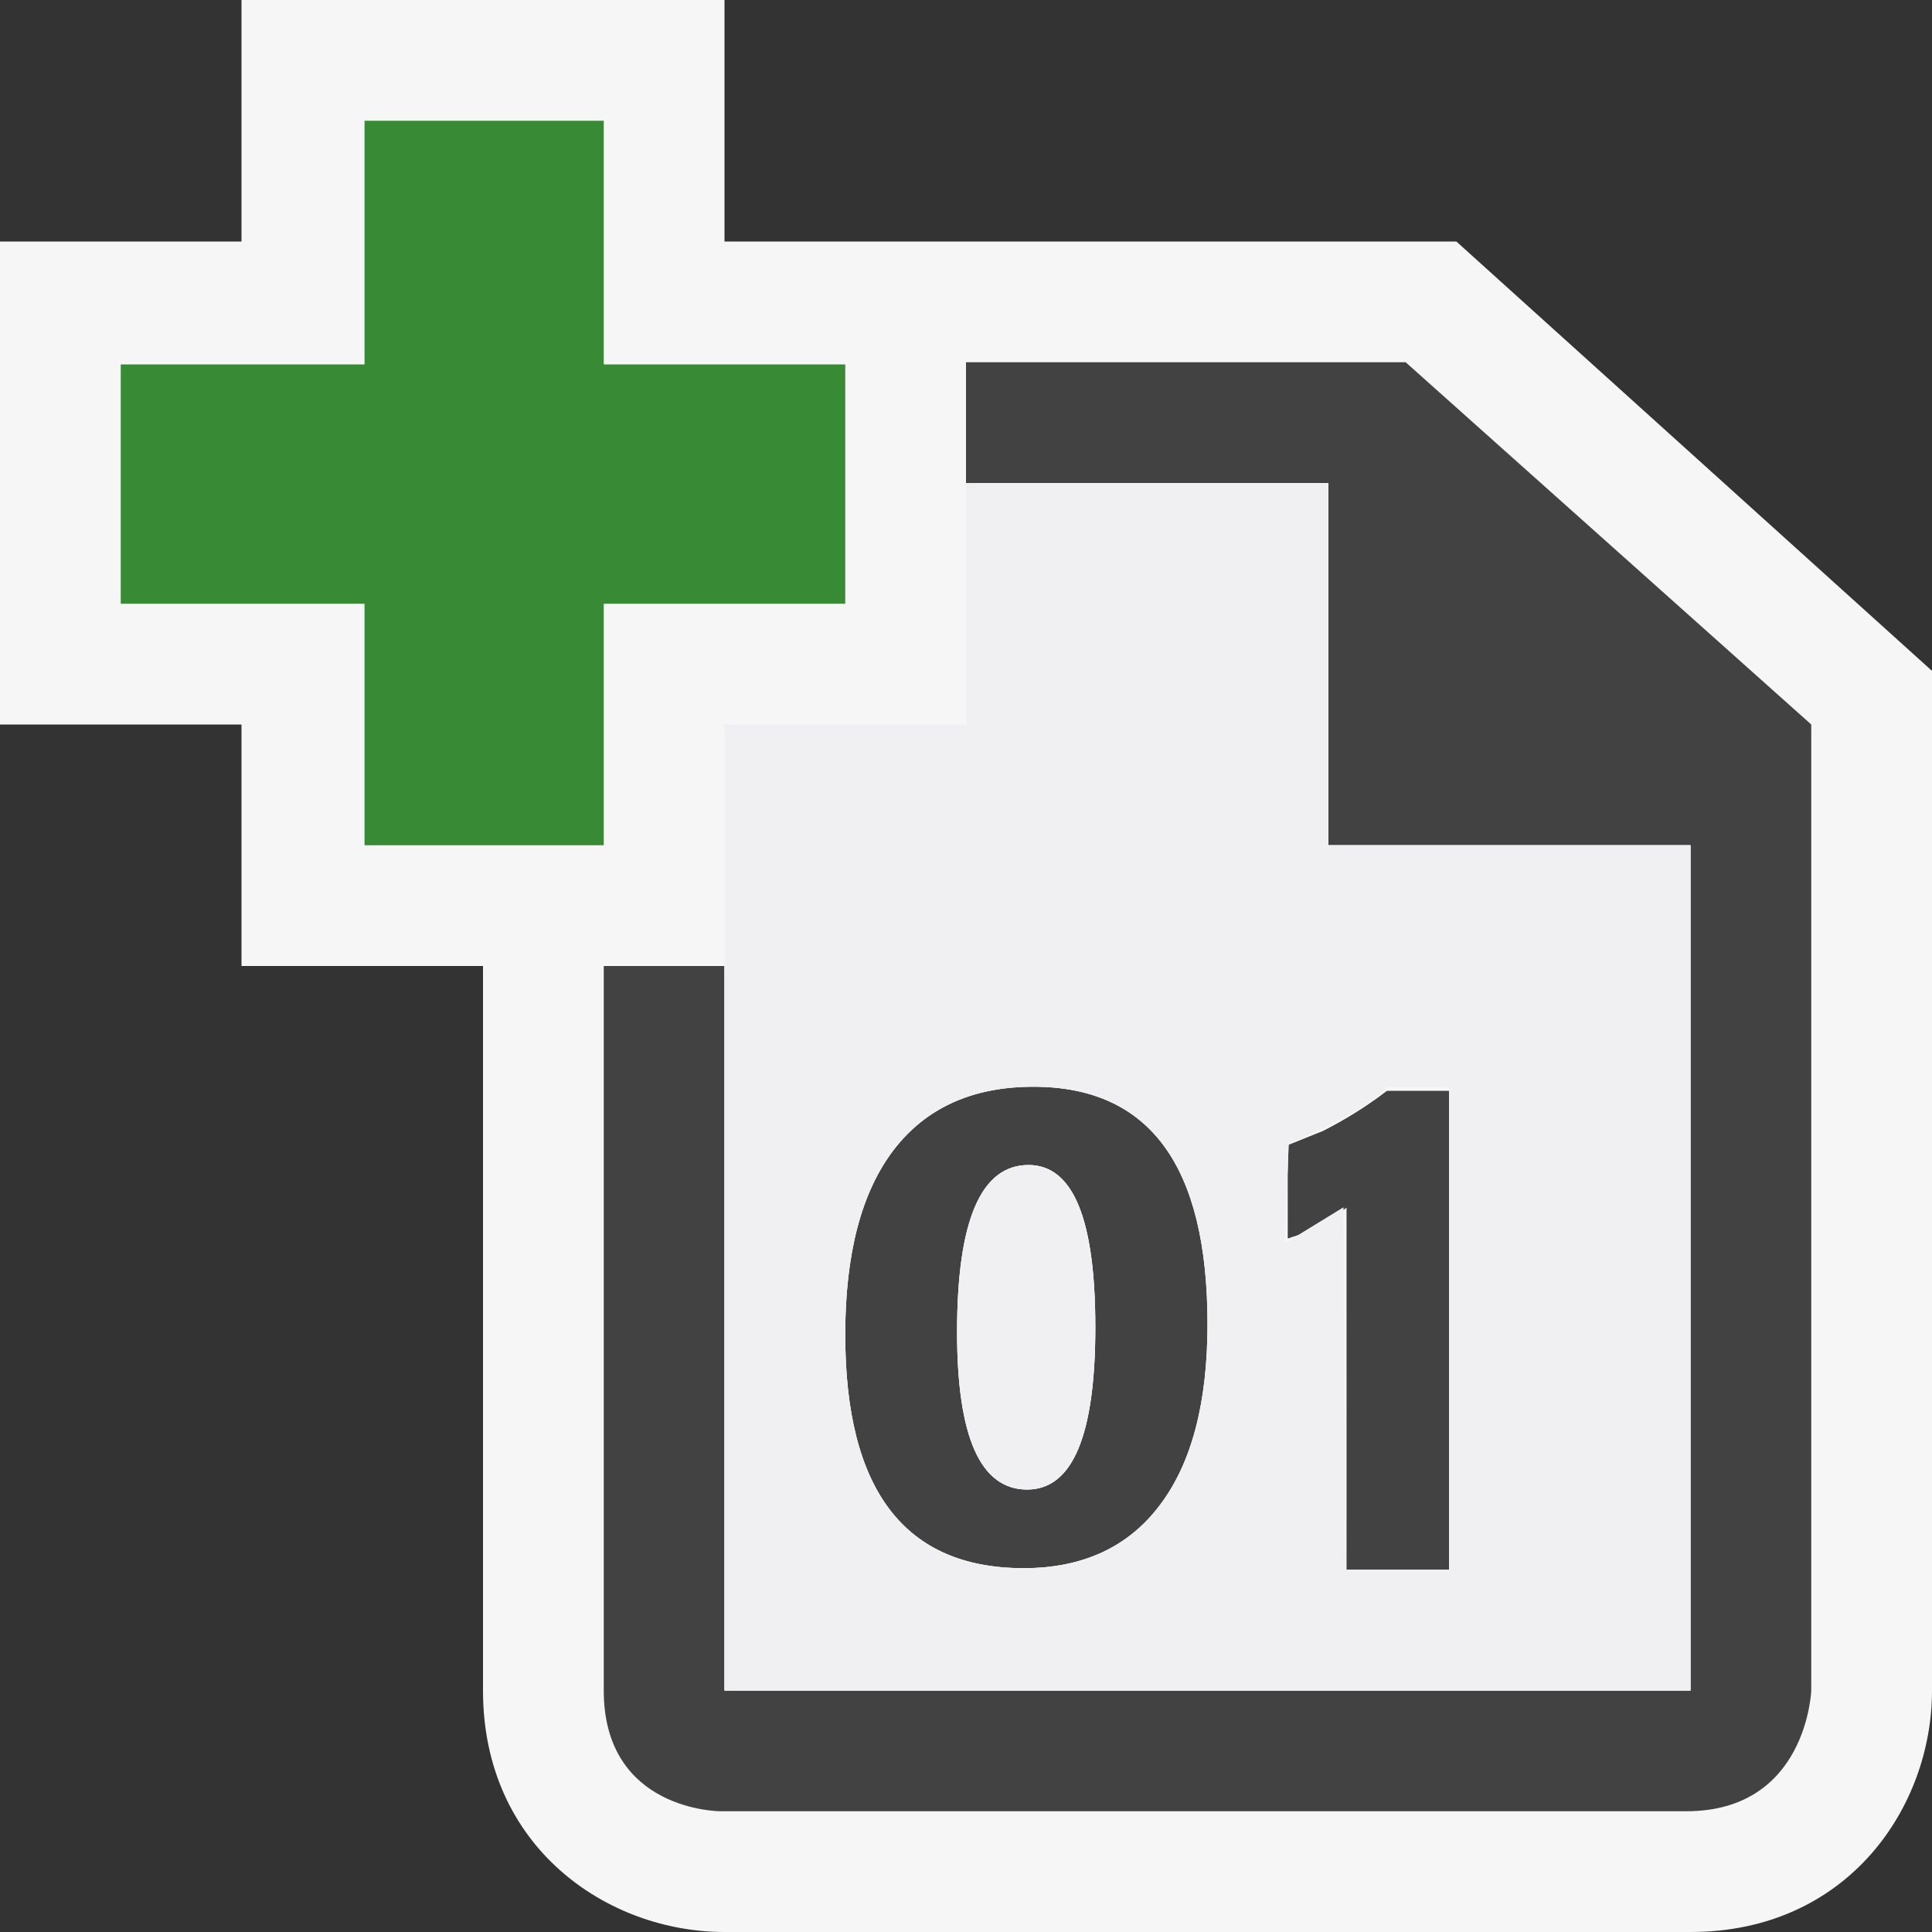 <svg xmlns="http://www.w3.org/2000/svg" width="16" height="16"><rect width="100%" height="100%" fill="#333333" stroke="none"/><style type="text/css">.icon-canvas-transparent{opacity:0;fill:#F6F6F6;} .icon-vs-out{fill:#F6F6F6;} .icon-vs-bg{fill:#424242;} .icon-vs-fg{fill:#F0EFF1;} .icon-vs-action-green{fill:#388A34;}</style><path class="icon-canvas-transparent" d="M16 16h-16v-16h16v16z" id="canvas"/><path class="icon-vs-out" d="M16 5.556v8.444c0 .97-.701 2-2 2h-8c-.97 0-2-.701-2-2v-6h-2v-2h-2v-4h2v-2h4v2h6.061l3.939 3.556z" id="outline"/><g id="iconBg"><path class="icon-vs-bg" d="M8.558 9c-.506 0-.892.176-1.159.525-.266.351-.399.86-.399 1.528 0 1.287.492 1.934 1.477 1.934.49 0 .867-.174 1.129-.522.263-.348.394-.848.394-1.5 0-1.311-.48-1.965-1.442-1.965zm-.052 3.336c-.387 0-.58-.436-.58-1.305 0-.922.197-1.383.592-1.383.369 0 .554.447.554 1.344-.001.895-.189 1.344-.566 1.344z"/><path class="icon-vs-bg" d="M11.486 9.035h.514v3.965h-.847v-3.001l-.165.116-.203.102-.119.039v-.772l.291-.117c.195-.099.372-.211.529-.332z"/><path class="icon-vs-bg" d="M8.558 9c-.506 0-.892.176-1.159.525-.266.351-.399.86-.399 1.528 0 1.287.492 1.934 1.477 1.934.49 0 .867-.174 1.129-.522.263-.348.394-.848.394-1.5 0-1.311-.48-1.965-1.442-1.965zm-.052 3.336c-.387 0-.58-.436-.58-1.305 0-.922.197-1.383.592-1.383.369 0 .554.447.554 1.344-.001.895-.189 1.344-.566 1.344z"/><path class="icon-vs-bg" d="M11.486 9.035h.514v3.965h-.847v-3.001c-.046.041-.447.244-.487.257v-.772l.291-.117c.195-.099.372-.211.529-.332z"/><path class="icon-vs-bg" d="M15 6v8s-.035 1-1.035 1h-8s-.965 0-.965-1v-6h1v6h8v-7h-3v-3h-3v-1h3.641l3.359 3z"/></g><g id="iconFg"><path class="icon-vs-out" d="M8.518 9.648c-.395 0-.592.461-.592 1.383 0 .869.193 1.305.58 1.305.377 0 .565-.449.565-1.344 0-.896-.184-1.344-.553-1.344z"/><path class="icon-vs-out" d="M11 7v-3h-3v2h-2v8h8v-7h-3zm-1.395 5.465c-.262.348-.639.522-1.129.522-.984-.001-1.476-.647-1.476-1.934 0-.668.133-1.177.399-1.527.267-.35.653-.526 1.159-.526.962 0 1.442.654 1.442 1.965 0 .652-.131 1.152-.395 1.5zm2.395.535h-.859l-.016-3-.484.297.031-.82c.328-.157.672-.305.812-.477h.516v4z"/><path class="icon-vs-fg" d="M8.518 9.648c-.395 0-.592.461-.592 1.383 0 .869.193 1.305.58 1.305.377 0 .565-.449.565-1.344 0-.896-.184-1.344-.553-1.344z"/><path class="icon-vs-fg" d="M11 7v-3h-3v2h-2v8h8v-7h-3zm-1.395 5.465c-.262.348-.639.522-1.129.522-.984-.001-1.476-.647-1.476-1.934 0-.668.133-1.177.399-1.527.267-.35.653-.526 1.159-.526.962 0 1.442.654 1.442 1.965 0 .652-.131 1.152-.395 1.5zm2.395.535h-.859l-.016-3-.484.297.031-.82c.328-.157.672-.305.812-.477h.516v4z"/></g><path class="icon-vs-action-green" d="M7 3.018h-2v-2.018h-1.981v2.018h-2.019v1.982h2.019v2h1.981v-2h2v-1.982z" id="colorAction"/></svg>